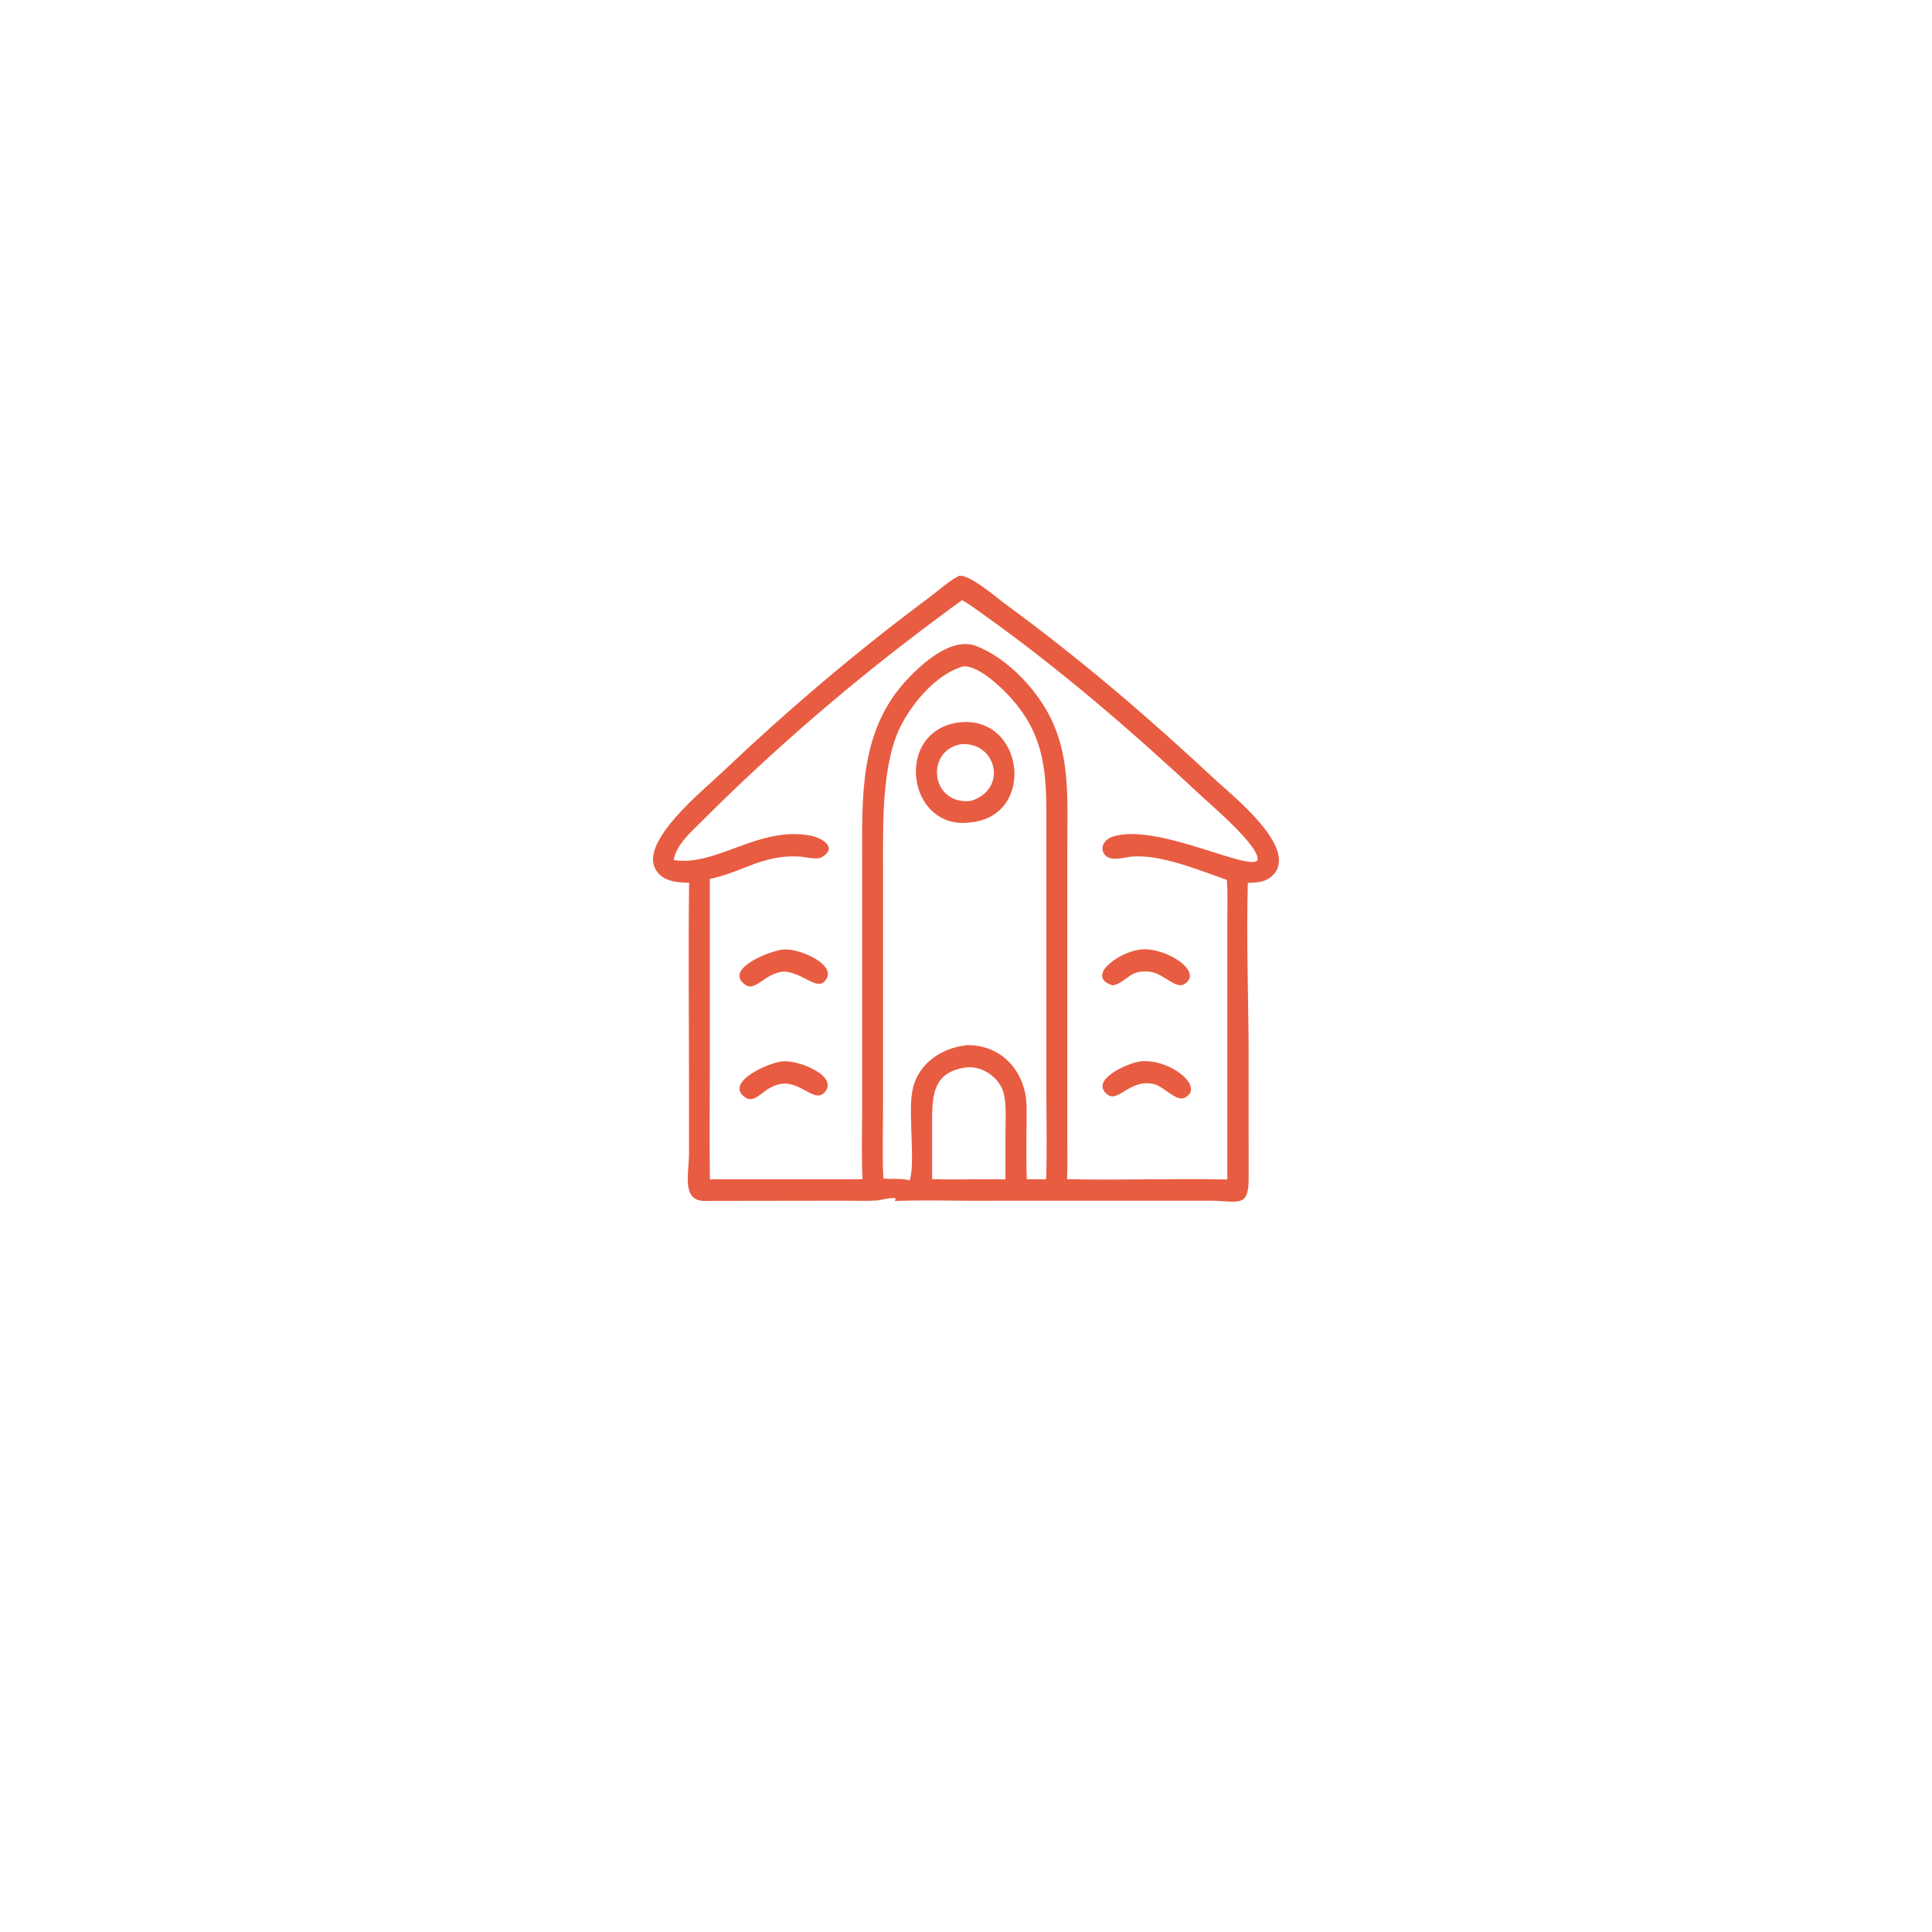 <?xml version="1.0" encoding="UTF-8"?> <svg xmlns="http://www.w3.org/2000/svg" width="100" height="100" viewBox="0 0 100 100" fill="none"><g filter="url(#filter0_d_223_1341)"><rect x="20" y="16" width="60" height="60" fill="white"></rect></g><path d="M35.668 45.689C35.009 45.686 34.248 45.62 33.907 44.948C33.175 43.508 36.408 40.893 37.292 40.054C40.711 36.808 44.275 33.767 48.055 30.956C48.557 30.584 49.089 30.084 49.642 29.805C50.186 29.716 51.582 30.932 52.032 31.262C55.928 34.115 59.391 37.083 62.934 40.388C63.774 41.17 67.187 43.863 65.921 45.261C65.553 45.667 65.089 45.685 64.587 45.698C64.514 48.453 64.601 51.134 64.627 53.873L64.63 60.95C64.642 62.581 64.069 62.148 62.613 62.148L50.105 62.151C48.864 62.139 47.615 62.117 46.374 62.16C46.249 62.164 46.365 62.099 46.364 62.028C46.127 61.954 45.619 62.122 45.35 62.139C44.839 62.171 44.313 62.149 43.8 62.148L36.461 62.159C35.259 62.155 35.663 60.697 35.663 59.729L35.663 55.997C35.662 52.562 35.624 49.123 35.668 45.689ZM49.803 31.064C49.4 31.339 49.012 31.638 48.62 31.929C44.263 35.155 40.09 38.733 36.253 42.578C35.724 43.107 35.001 43.736 34.868 44.517C37.097 44.863 39.286 42.73 41.972 43.257C42.575 43.376 43.348 43.872 42.568 44.35C42.265 44.535 41.716 44.354 41.375 44.334C39.477 44.225 38.447 45.14 36.74 45.493L36.739 55.564C36.739 57.389 36.714 59.219 36.746 61.044L44.643 61.041C44.583 59.768 44.626 58.477 44.626 57.202L44.626 44.66C44.626 41.33 44.457 37.939 46.843 35.292C47.638 34.41 49.223 32.945 50.519 33.431C52.2 34.09 53.797 35.802 54.517 37.452C55.374 39.414 55.245 41.469 55.246 43.557L55.246 59.386C55.246 59.935 55.256 60.486 55.231 61.034C57.994 61.099 60.763 60.987 63.526 61.051L63.526 47.499C63.526 46.85 63.553 46.188 63.499 45.542C62.096 45.054 60.073 44.203 58.574 44.338C58.138 44.378 57.357 44.664 57.106 44.116C56.95 43.777 57.228 43.437 57.537 43.325C59.742 42.525 64.617 45.108 65.08 44.532C65.292 43.881 62.689 41.672 62.195 41.211C58.587 37.844 54.85 34.614 50.83 31.757C50.496 31.521 50.161 31.262 49.803 31.064ZM49.828 34.498C48.512 34.889 47.336 36.252 46.691 37.443C45.622 39.416 45.706 42.644 45.706 44.912L45.706 57.091C45.706 58.389 45.665 59.703 45.72 60.999C46.056 61.042 46.823 60.983 47.051 61.099L47.087 61.085C47.376 60.256 47.027 57.777 47.2 56.603C47.418 55.114 48.663 54.243 50.056 54.097C51.863 54.07 53.119 55.498 53.134 57.286C53.144 58.534 53.097 59.789 53.148 61.036C53.481 61.04 53.814 61.045 54.147 61.043C54.199 59.507 54.159 57.958 54.159 56.42V43.141C54.159 40.374 54.273 38.23 52.243 36.035C51.765 35.519 50.575 34.389 49.828 34.498ZM50.044 55.246C48.165 55.47 48.246 56.89 48.246 58.376V61.035C48.926 61.054 49.608 61.043 50.288 61.043L52.042 61.044L52.041 58.695C52.042 58.059 52.11 57.178 51.946 56.569C51.732 55.776 50.849 55.166 50.044 55.246Z" fill="#E85C41"></path><path d="M50.254 42.566C46.924 43.037 46.223 37.75 49.717 37.384C53.003 37.078 53.642 42.205 50.254 42.566ZM49.721 38.524C47.903 38.847 48.146 41.645 50.221 41.463C52.203 40.887 51.587 38.355 49.721 38.524Z" fill="#E85C41"></path><path d="M40.562 50.286C39.567 50.378 39.109 51.352 38.571 50.969C37.452 50.174 39.791 49.231 40.514 49.149C41.4 49.053 43.496 50.006 42.657 50.817C42.235 51.225 41.506 50.329 40.562 50.286Z" fill="#E85C41"></path><path d="M57.608 51.007C56.141 50.566 57.882 49.288 59.007 49.149C60.287 48.983 62.351 50.291 61.3 50.94C60.879 51.199 60.279 50.463 59.624 50.312C58.472 50.121 58.4 50.801 57.608 51.007Z" fill="#E85C41"></path><path d="M40.599 56.082C39.506 56.144 39.159 57.243 38.538 56.778C37.523 56.016 39.733 55.024 40.469 54.937C41.373 54.84 43.514 55.75 42.638 56.581C42.167 57.027 41.527 56.093 40.599 56.082Z" fill="#E85C41"></path><path d="M59.806 56.137C58.553 55.758 57.894 57.083 57.337 56.664C56.342 55.916 58.359 55.024 59.025 54.936C60.525 54.775 62.412 56.257 61.324 56.817C60.904 57.032 60.314 56.311 59.806 56.137Z" fill="#E85C41"></path><defs><filter id="filter0_d_223_1341" x="0" y="0" width="100" height="100" filterUnits="userSpaceOnUse" color-interpolation-filters="sRGB"><feFlood flood-opacity="0" result="BackgroundImageFix"></feFlood><feColorMatrix in="SourceAlpha" type="matrix" values="0 0 0 0 0 0 0 0 0 0 0 0 0 0 0 0 0 0 127 0" result="hardAlpha"></feColorMatrix><feOffset dy="4"></feOffset><feGaussianBlur stdDeviation="10"></feGaussianBlur><feComposite in2="hardAlpha" operator="out"></feComposite><feColorMatrix type="matrix" values="0 0 0 0 0 0 0 0 0 0 0 0 0 0 0 0 0 0 0.1 0"></feColorMatrix><feBlend mode="normal" in2="BackgroundImageFix" result="effect1_dropShadow_223_1341"></feBlend><feBlend mode="normal" in="SourceGraphic" in2="effect1_dropShadow_223_1341" result="shape"></feBlend></filter></defs></svg> 